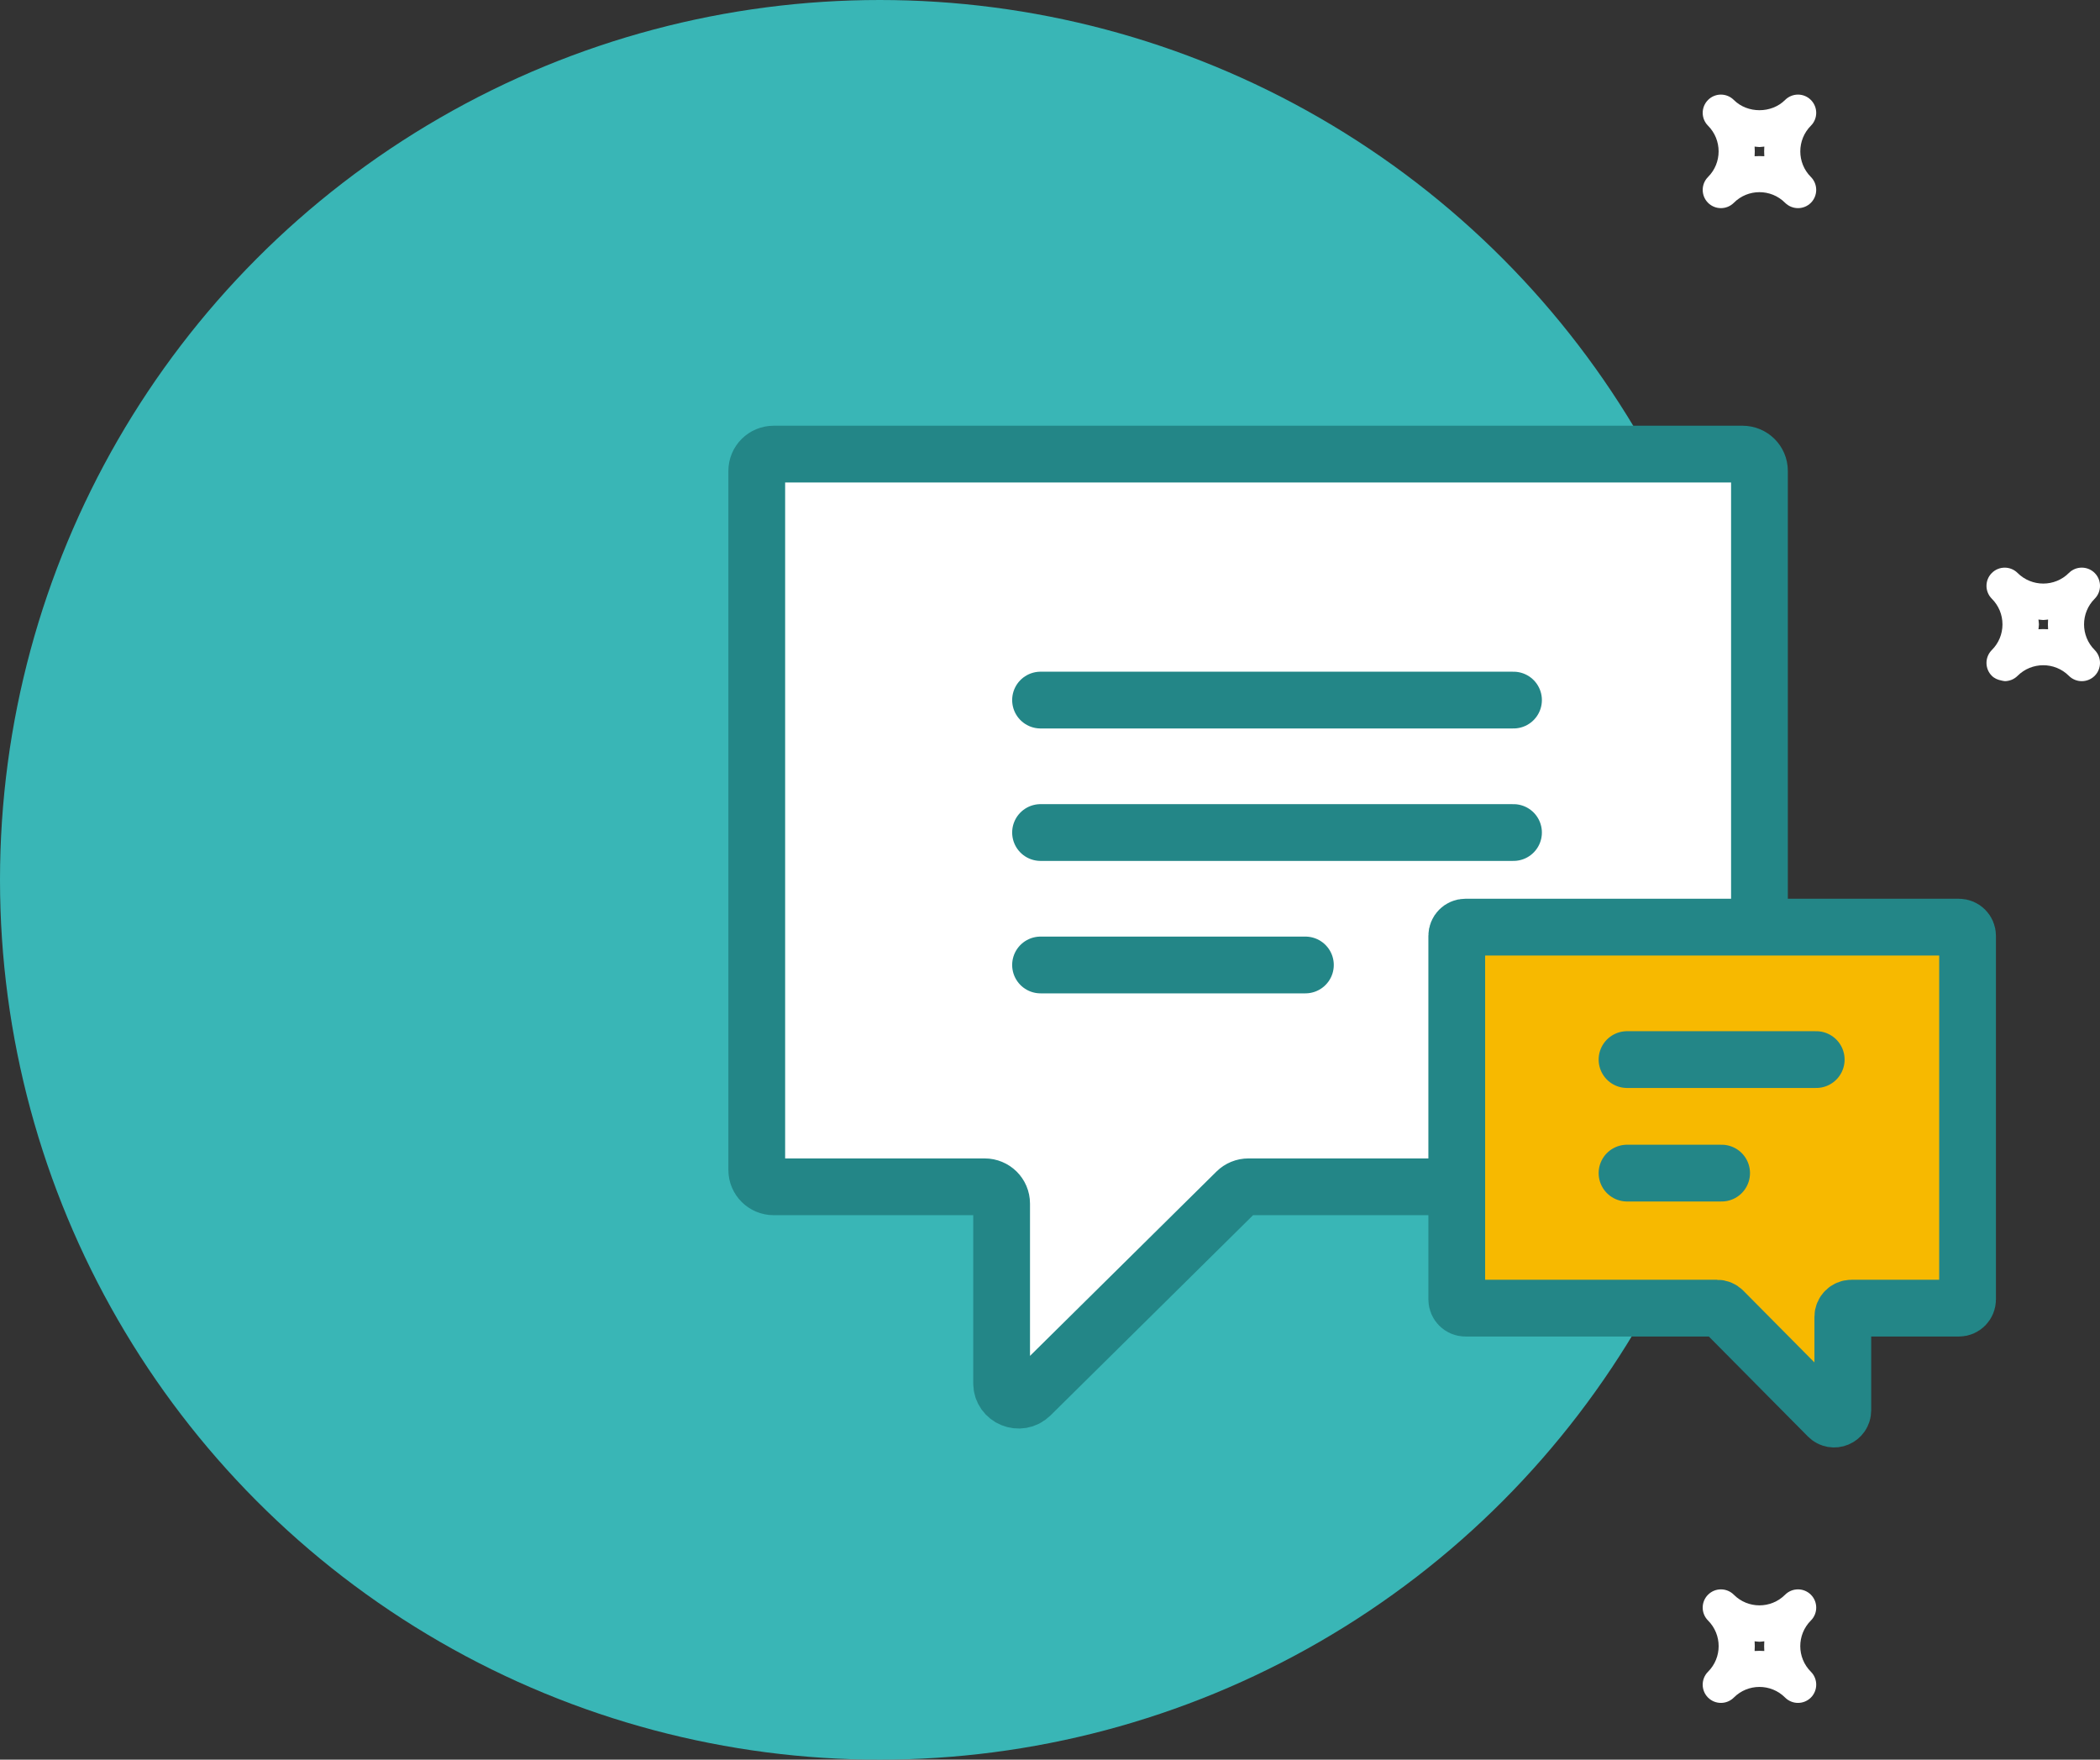 <?xml version="1.0" encoding="UTF-8"?>
<svg width="111px" height="93px" viewBox="0 0 111 93" version="1.1" xmlns="http://www.w3.org/2000/svg" xmlns:xlink="http://www.w3.org/1999/xlink">
    <rect x="0" y="0" width="111" height="93" fill="#333333" stroke="none"/>
    <!-- Generator: Sketch 45.2 (43514) - http://www.bohemiancoding.com/sketch -->
    <title>Group 12</title>
    <desc>Created with Sketch.</desc>
    <defs></defs>
    <g id="06_VisaulDesign_JULY" stroke="none" stroke-width="1" fill="none" fill-rule="evenodd">
        <g id="Artboard" transform="translate(-797, -474)">
            <g id="Group-12" transform="translate(797, 474)">
                <circle id="Oval-2-Copy-3" fill="#39B6B6" cx="46.5" cy="46.5" r="46.5"></circle>
                <path d="M108.256,33.257 C108.085,33.246 107.917,33.246 107.746,33.257 C107.752,33.17 107.772,33.087 107.772,32.999 C107.772,32.913 107.752,32.83 107.746,32.743 C107.831,32.75 107.915,32.768 108,32.768 C108.085,32.768 108.17,32.75 108.256,32.743 C108.244,32.914 108.244,33.086 108.256,33.257 M110.719,30.282 C110.341,29.906 109.731,29.906 109.355,30.282 C108.607,31.031 107.393,31.028 106.644,30.282 C106.268,29.906 105.657,29.908 105.281,30.284 C104.905,30.66 104.907,31.268 105.283,31.644 C105.645,32.007 105.845,32.488 105.845,32.999 C105.845,33.511 105.645,33.993 105.283,34.354 C104.907,34.73 104.905,35.34 105.281,35.716 C105.423,35.858 105.6,35.929 105.784,35.965 C105.844,35.975 105.902,35.998 105.963,35.998 L105.964,36 C106.084,36 106.205,35.975 106.319,35.931 C106.32,35.929 106.323,35.931 106.325,35.929 C106.44,35.883 106.55,35.812 106.644,35.718 C107.393,34.972 108.607,34.972 109.355,35.718 C109.543,35.906 109.79,36 110.036,36 C110.283,36 110.53,35.906 110.719,35.718 C111.094,35.342 111.094,34.73 110.719,34.354 C109.97,33.608 109.97,32.392 110.719,31.644 C111.094,31.268 111.094,30.658 110.719,30.282" id="Fill-5-Copy" fill="#FFFFFF"></path>
                <path d="M93.256,87.257 C93.085,87.246 92.915,87.246 92.744,87.257 C92.755,87.086 92.755,86.915 92.744,86.744 C92.83,86.75 92.914,86.769 93,86.769 C93.086,86.769 93.17,86.75 93.256,86.744 C93.245,86.915 93.245,87.086 93.256,87.257 M95.719,84.283 C95.343,83.906 94.731,83.906 94.355,84.283 C93.609,85.032 92.391,85.032 91.645,84.283 C91.269,83.906 90.657,83.906 90.281,84.283 C89.906,84.659 89.906,85.269 90.281,85.645 C91.03,86.393 91.03,87.608 90.281,88.354 C89.906,88.73 89.906,89.342 90.281,89.718 C90.657,90.094 91.269,90.094 91.645,89.718 C92.391,88.969 93.609,88.969 94.355,89.718 C94.543,89.906 94.79,90 95.036,90 C95.283,90 95.531,89.906 95.719,89.718 C96.094,89.342 96.094,88.73 95.719,88.354 C94.97,87.608 94.97,86.393 95.719,85.645 C96.094,85.269 96.094,84.659 95.719,84.283" id="Fill-9-Copy" fill="#FFFFFF"></path>
                <path d="M93.257,8.257 C93.086,8.246 92.916,8.246 92.743,8.257 C92.756,8.086 92.756,7.916 92.743,7.747 C92.83,7.751 92.913,7.771 93.001,7.771 C93.087,7.771 93.17,7.751 93.257,7.747 C93.244,7.916 93.246,8.086 93.257,8.257 M95.717,5.282 C95.341,4.905 94.732,4.906 94.354,5.284 C93.633,6.005 92.367,6.005 91.646,5.284 C91.268,4.906 90.659,4.905 90.283,5.282 C89.907,5.658 89.905,6.267 90.281,6.643 C91.027,7.392 91.029,8.608 90.281,9.354 C89.907,9.73 89.907,10.342 90.281,10.718 C90.658,11.094 91.268,11.094 91.646,10.718 C92.392,9.969 93.608,9.969 94.354,10.718 C94.544,10.906 94.791,11 95.037,11 C95.284,11 95.531,10.906 95.719,10.718 C96.093,10.342 96.093,9.73 95.719,9.354 C94.971,8.608 94.973,7.392 95.719,6.643 C96.095,6.267 96.093,5.658 95.717,5.282" id="Fill-14-Copy" fill="#FFFFFF"></path>
                <g id="Group" transform="translate(40, 24)" stroke="#238687" stroke-width="3">
                    <path d="M53,24.487 L53,0.887 C53,0.397 52.599,0 52.103,0 L0.896,0 C0.401,0 0,0.397 0,0.887 L0,37.837 C0,38.326 0.401,38.724 0.896,38.724 L12.047,38.724 C12.542,38.724 12.943,39.12 12.943,39.61 L12.943,49.112 C12.943,49.902 13.909,50.297 14.474,49.739 L25.355,38.983 C25.523,38.817 25.751,38.724 25.989,38.724 L36.902,38.724" id="Stroke-1" fill="#FFFFFF"></path>
                    <path d="M37.456,25 L63.544,25 C63.796,25 64,25.206 64,25.461 L64,44.675 C64,44.93 63.796,45.137 63.544,45.137 L57.863,45.137 C57.611,45.137 57.406,45.343 57.406,45.597 L57.406,50.539 C57.406,50.948 56.914,51.155 56.626,50.864 L51.083,45.271 C50.998,45.185 50.881,45.137 50.761,45.137 L37.456,45.137 C37.204,45.137 37,44.93 37,44.675 L37,25.461 C37,25.206 37.204,25 37.456,25 Z" id="Stroke-3" fill="#F7B900"></path>
                    <path d="M15,13 L40,13" id="Stroke-5" stroke-linecap="round"></path>
                    <path d="M15,20 L40,20" id="Stroke-7" stroke-linecap="round"></path>
                    <path d="M15,27 L29,27" id="Stroke-9" stroke-linecap="round"></path>
                    <path d="M46,32 L56,32" id="Stroke-11" stroke-linecap="round"></path>
                    <path d="M46,38 L51,38" id="Stroke-13" stroke-linecap="round"></path>
                </g>
            </g>
        </g>
    </g>
</svg>